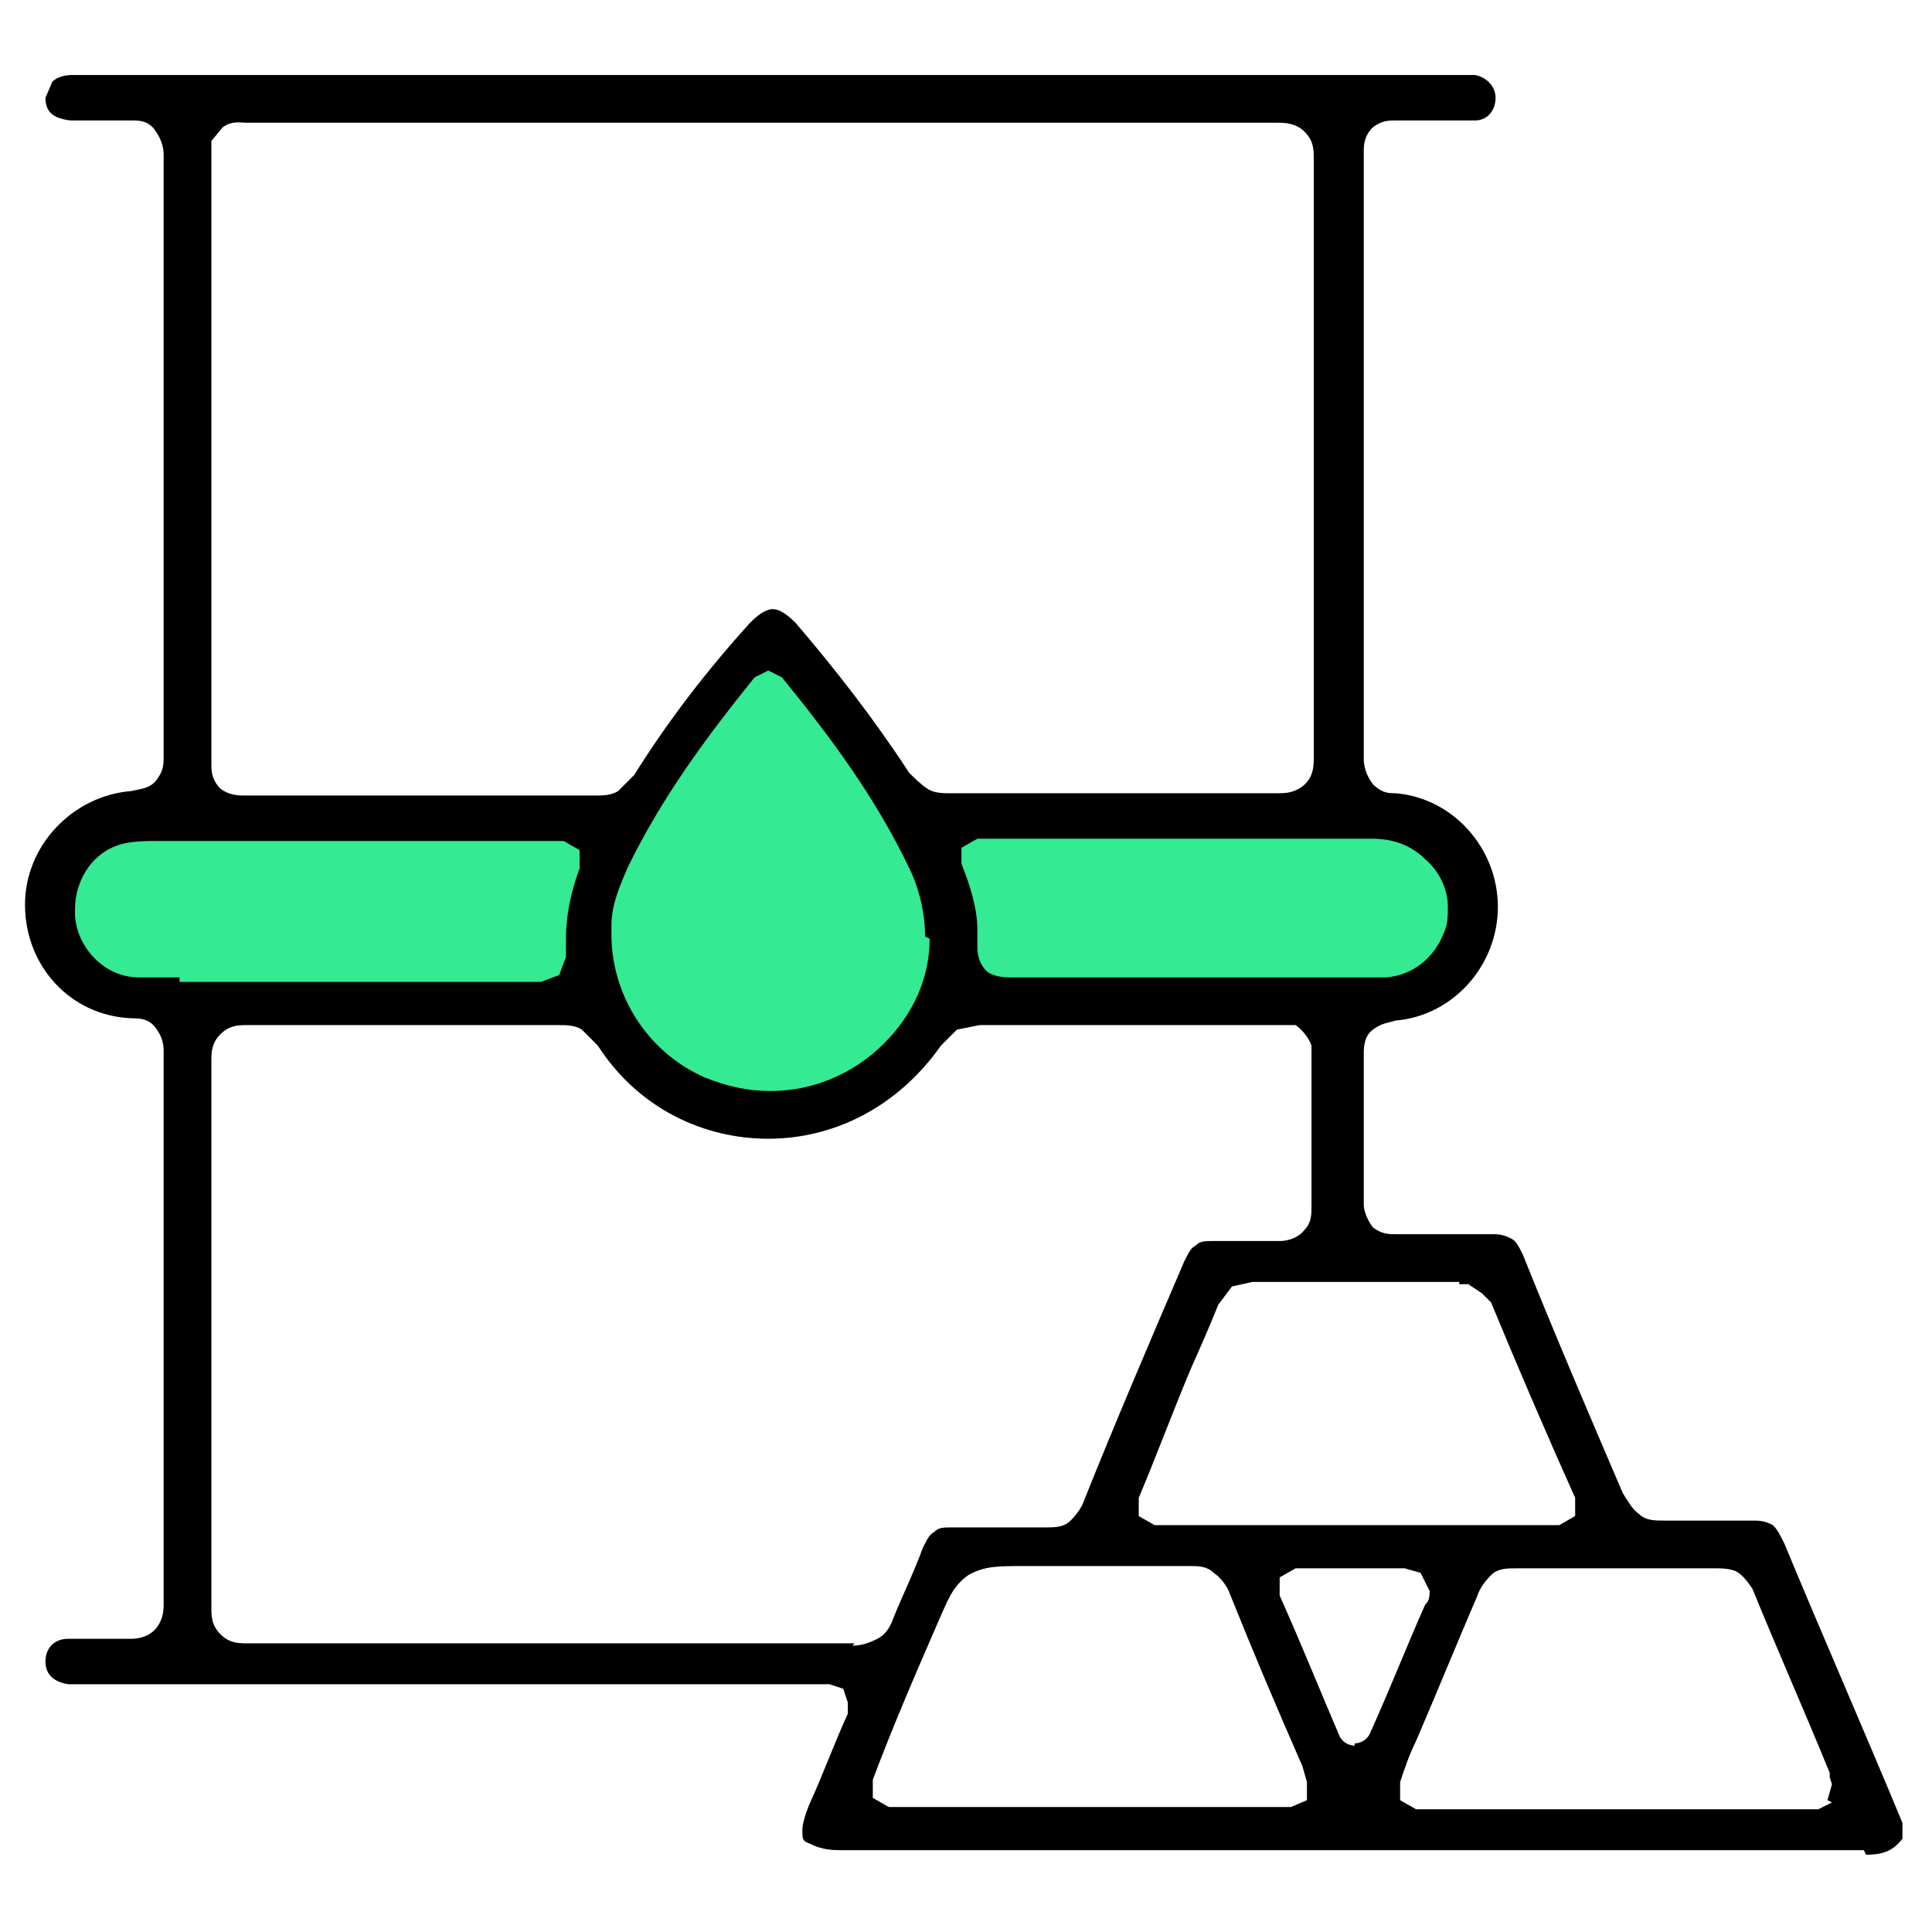 <svg xmlns="http://www.w3.org/2000/svg" viewBox="0 0 85 85"><defs><style>      .cls-1 {        fill: #34ea93;      }    </style></defs><g><g id="Layer_1"><polygon class="cls-1" points="7.7 44.7 4.5 43.4 2.4 40.7 3.3 36.9 5.9 35.9 27.6 36 33.7 28.3 40.6 36 59.4 35.9 63.9 37.8 64.3 41.8 61 44.4 41.9 44.3 37.8 48.1 33.1 49 28.8 47.1 25.2 44 7.7 44.7"></polygon><path d="M82.1,81.6c.8,0,1.2-.2,1.6-.7v-.7c-1.7-4.1-3.5-8.2-5.2-12.3-.2-.4-.3-.6-.5-.8-.2-.1-.4-.2-.8-.2h0c-.4,0-.7,0-1.1,0-.6,0-1.1,0-1.7,0s-.8,0-1.1,0h-.1c-.4,0-.8,0-1.1-.3-.3-.2-.5-.6-.7-.9-1.5-3.5-3-7-4.4-10.5-.2-.4-.3-.6-.5-.7-.2-.1-.4-.2-.8-.2h0s-.8,0-.8,0c-.6,0-1.3,0-1.9,0s-1.1,0-1.6,0h0c-.3,0-.6,0-1-.3-.3-.4-.4-.8-.4-1h0c0-1.1,0-2.2,0-3.3s0-2.2,0-3.3h0c0-.3,0-.8.4-1.1.4-.3.7-.3,1-.4,2.5-.2,4.5-2.4,4.5-5h0c0-2.6-2-4.8-4.5-5-.3,0-.6,0-1-.4-.3-.4-.4-.8-.4-1.1h0s0,0,0,0c0-4.4,0-8.8,0-13.2s0-9,0-13.5h0c0-.3,0-.7.4-1.1.4-.3.7-.3,1-.3h0c.6,0,1.2,0,1.8,0s1.1,0,1.7,0c.5,0,.9-.4.9-1h0c0-.5-.4-.9-.9-1h-.8c-15.9,0-31.9,0-47.8,0H3.2c-.4,0-.7.1-.9.3l-.3.7h0c0,.6.3.9,1.1,1,.5,0,.9,0,1.4,0s.8,0,1.2,0h.1c.3,0,.7,0,1,.4.3.4.4.8.4,1.1h0s0,0,0,0c0,4.5,0,9.1,0,13.6s0,8.6,0,12.9h0c0,.3,0,.6-.3,1-.3.4-.7.4-1.1.5-2.6.2-4.7,2.4-4.7,5h0c0,2.7,2,4.9,4.7,5,.3,0,.8,0,1.1.5.3.4.3.8.3,1h0c0,4,0,8,0,11.9s0,8.2,0,12.3h0c0,.3,0,.7-.3,1.1-.3.4-.8.5-1.1.5h-.1c-.4,0-.9,0-1.3,0s-.9,0-1.4,0c-.6,0-1,.4-1,1h0c0,.6.4.9,1,1h.8s0,0,0,0c9.1,0,18.2,0,27.3,0h5.4l.6.2.2.6v.2s0,.3,0,.3c-.6,1.3-1.1,2.7-1.7,4-.2.5-.3.9-.3,1.1,0,.4,0,.5.3.6.2.1.6.3,1.3.3h3.5c4.4,0,8.8,0,13.2,0,9.5,0,18.9,0,28.4,0h0ZM64.2,56.5h.4c0,0,.6.4.6.4l.4.4c1.2,2.9,2.4,5.7,3.7,8.6v.8c0,0-.7.4-.7.4h-17.8l-.7-.4v-.8c.8-1.9,1.5-3.8,2.3-5.7.4-.9.8-1.8,1.2-2.8l.6-.8.9-.2h0c1.5,0,3.1,0,4.6,0s3,0,4.5,0ZM60.4,36.9c.9,0,1.7.3,2.3.9.6.5,1,1.3,1,2.1,0,.4,0,.8-.2,1.2-.4,1-1.3,1.8-2.5,1.9-.4,0-.9,0-1.3,0h-.5s0,0,0,0h0c-.5,0-1.1,0-1.6,0-1.7,0-3.4,0-5,0-2.7,0-5.4,0-8.1,0h0c-.3,0-.6,0-1-.2-.4-.3-.5-.8-.5-1.1v-.3s0-.5,0-.5c0-.9-.3-1.9-.7-2.9v-.7c0,0,.7-.4.7-.4h.5s0,0,0,0c3.2,0,6.4,0,9.6,0s4.9,0,7.3,0ZM9.3,6.8v-.6c0,0,.5-.6.5-.6.4-.3.8-.2,1-.2h0c4.7,0,9.5,0,14.2,0s5.6,0,8.5,0,6.2,0,9.4,0c4.4,0,8.9,0,13.3,0h0c.3,0,.8,0,1.2.4.4.4.4.8.4,1.2h0c0,4.4,0,8.8,0,13.1s0,8.8,0,13.2h0s0,0,0,0h0c0,.4,0,.9-.5,1.3-.4.3-.8.3-1.1.3h0c-2.4,0-4.7,0-7.1,0s-4.9,0-7.3,0h0c-.3,0-.7,0-1-.2-.3-.2-.6-.5-.8-.7-1.5-2.3-3.2-4.5-5-6.6-.5-.5-.8-.6-1-.6-.2,0-.5.1-1,.6-1.9,2.1-3.6,4.3-5.1,6.7l-.7.7c-.3.2-.7.2-1,.2h0c-2.6,0-5.2,0-7.8,0s-5.1,0-7.6,0h0c-.3,0-.7,0-1.1-.3-.4-.4-.4-.8-.4-1.1h0s0,0,0,0c0-4.4,0-8.8,0-13.2s0-9,0-13.4h0ZM40.9,41.3c0,1.7-.7,3.3-2,4.6-1.4,1.4-3.2,2.1-5,2.1-1,0-1.9-.2-2.9-.6-2.5-1.1-4.1-3.6-4.1-6.3v-.4c0-.9.4-1.8.7-2.5,1.5-3.1,3.5-5.8,5.6-8.4l.6-.3.6.3c2.2,2.7,4.2,5.4,5.7,8.6.4.9.6,1.9.6,2.8ZM7.9,43c-.6,0-1.2,0-1.8,0-1.5,0-2.7-1.3-2.8-2.7v-.3c0-1.3.8-2.6,2.2-2.9.5-.1,1-.1,1.3-.1h0c3.5,0,6.9,0,10.4,0s4.5,0,6.7,0h.9l.7.4v.8c-.4,1.1-.6,2.1-.6,3.1v.6s0,.2,0,.2l-.3.8-.8.3h-.4c-2.9,0-5.8,0-8.7,0s-3.6,0-5.4,0h0c-.5,0-.9,0-1.4,0ZM37.6,72.3v-.8s0,.8,0,.8c-2.4,0-4.8,0-7.2,0s-4.2,0-6.3,0-4.3,0-6.5,0-4.5,0-6.7,0h0c-.4,0-.8,0-1.2-.4-.4-.4-.4-.8-.4-1.2h0c0-4,0-8,0-12s0-8,0-12h0c0-.4,0-.8.4-1.2.4-.4.8-.4,1.2-.4h0c2.2,0,4.5,0,6.7,0s4.6,0,7,0h0c.3,0,.7,0,1,.2l.7.7c1.8,2.8,4.7,4.1,7.5,4.1,2.9,0,5.7-1.4,7.6-4.1l.7-.7,1-.2h0c2.2,0,4.4,0,6.6,0s4.3,0,6.5,0h.8c.3.2.6.6.7.9v.6c0,0,0,0,0,0,0,1,0,2,0,3.1s0,2.3,0,3.4h0c0,.3,0,.7-.3,1-.3.4-.8.5-1.1.5h-.2c-.3,0-.6,0-1,0s-.9,0-1.4,0h-.3s0,0,0,0c-.4,0-.6,0-.8.2-.2.1-.3.3-.5.7-1.5,3.5-3,7-4.4,10.5-.1.3-.3.6-.6.9-.3.3-.7.3-1.1.3h-.1c-.4,0-.9,0-1.3,0s-1.1,0-1.7,0-.6,0-1,0h0c-.4,0-.6,0-.8.2-.2.1-.3.3-.5.7-.4,1.1-.9,2.1-1.3,3.1-.1.3-.3.7-.7.9-.4.2-.7.3-1.1.3h0ZM57.5,79.2l-.7.3h-17.7l-.7-.4v-.8c.9-2.4,1.9-4.7,2.9-7,.4-.9.6-1.5,1.3-2,.7-.4,1.3-.4,2.4-.4h0c1.3,0,2.6,0,3.9,0s2.3,0,3.5,0h0c.3,0,.7,0,1,.3.3.2.6.6.7.9,1,2.5,2.1,5.1,3.2,7.6h0s.2.7.2.7v.7ZM59.6,76.8c-.3,0-.6-.2-.7-.5-.9-2.1-1.7-4.1-2.6-6.1v-.8c0,0,.7-.4.7-.4.9,0,1.8,0,2.7,0s1.4,0,2.1,0h0,0l.7.2.4.8c0,.4-.1.5-.2.6-.8,1.8-1.5,3.6-2.4,5.6-.1.3-.4.5-.7.5ZM80.6,79.3l-.6.3h-17.7l-.7-.4v-.8c.2-.6.4-1.2.7-1.8.9-2.1,1.8-4.3,2.7-6.4.1-.3.3-.6.6-.9.3-.3.7-.3,1.1-.3h0c1.4,0,2.8,0,4.2,0s3.1,0,4.6,0h0,0c.2,0,.5,0,.8.1.3.1.6.5.8.8,1.1,2.7,2.3,5.4,3.4,8.1v.2c0,0,.1.3.1.3l-.2.7Z"></path></g></g></svg>